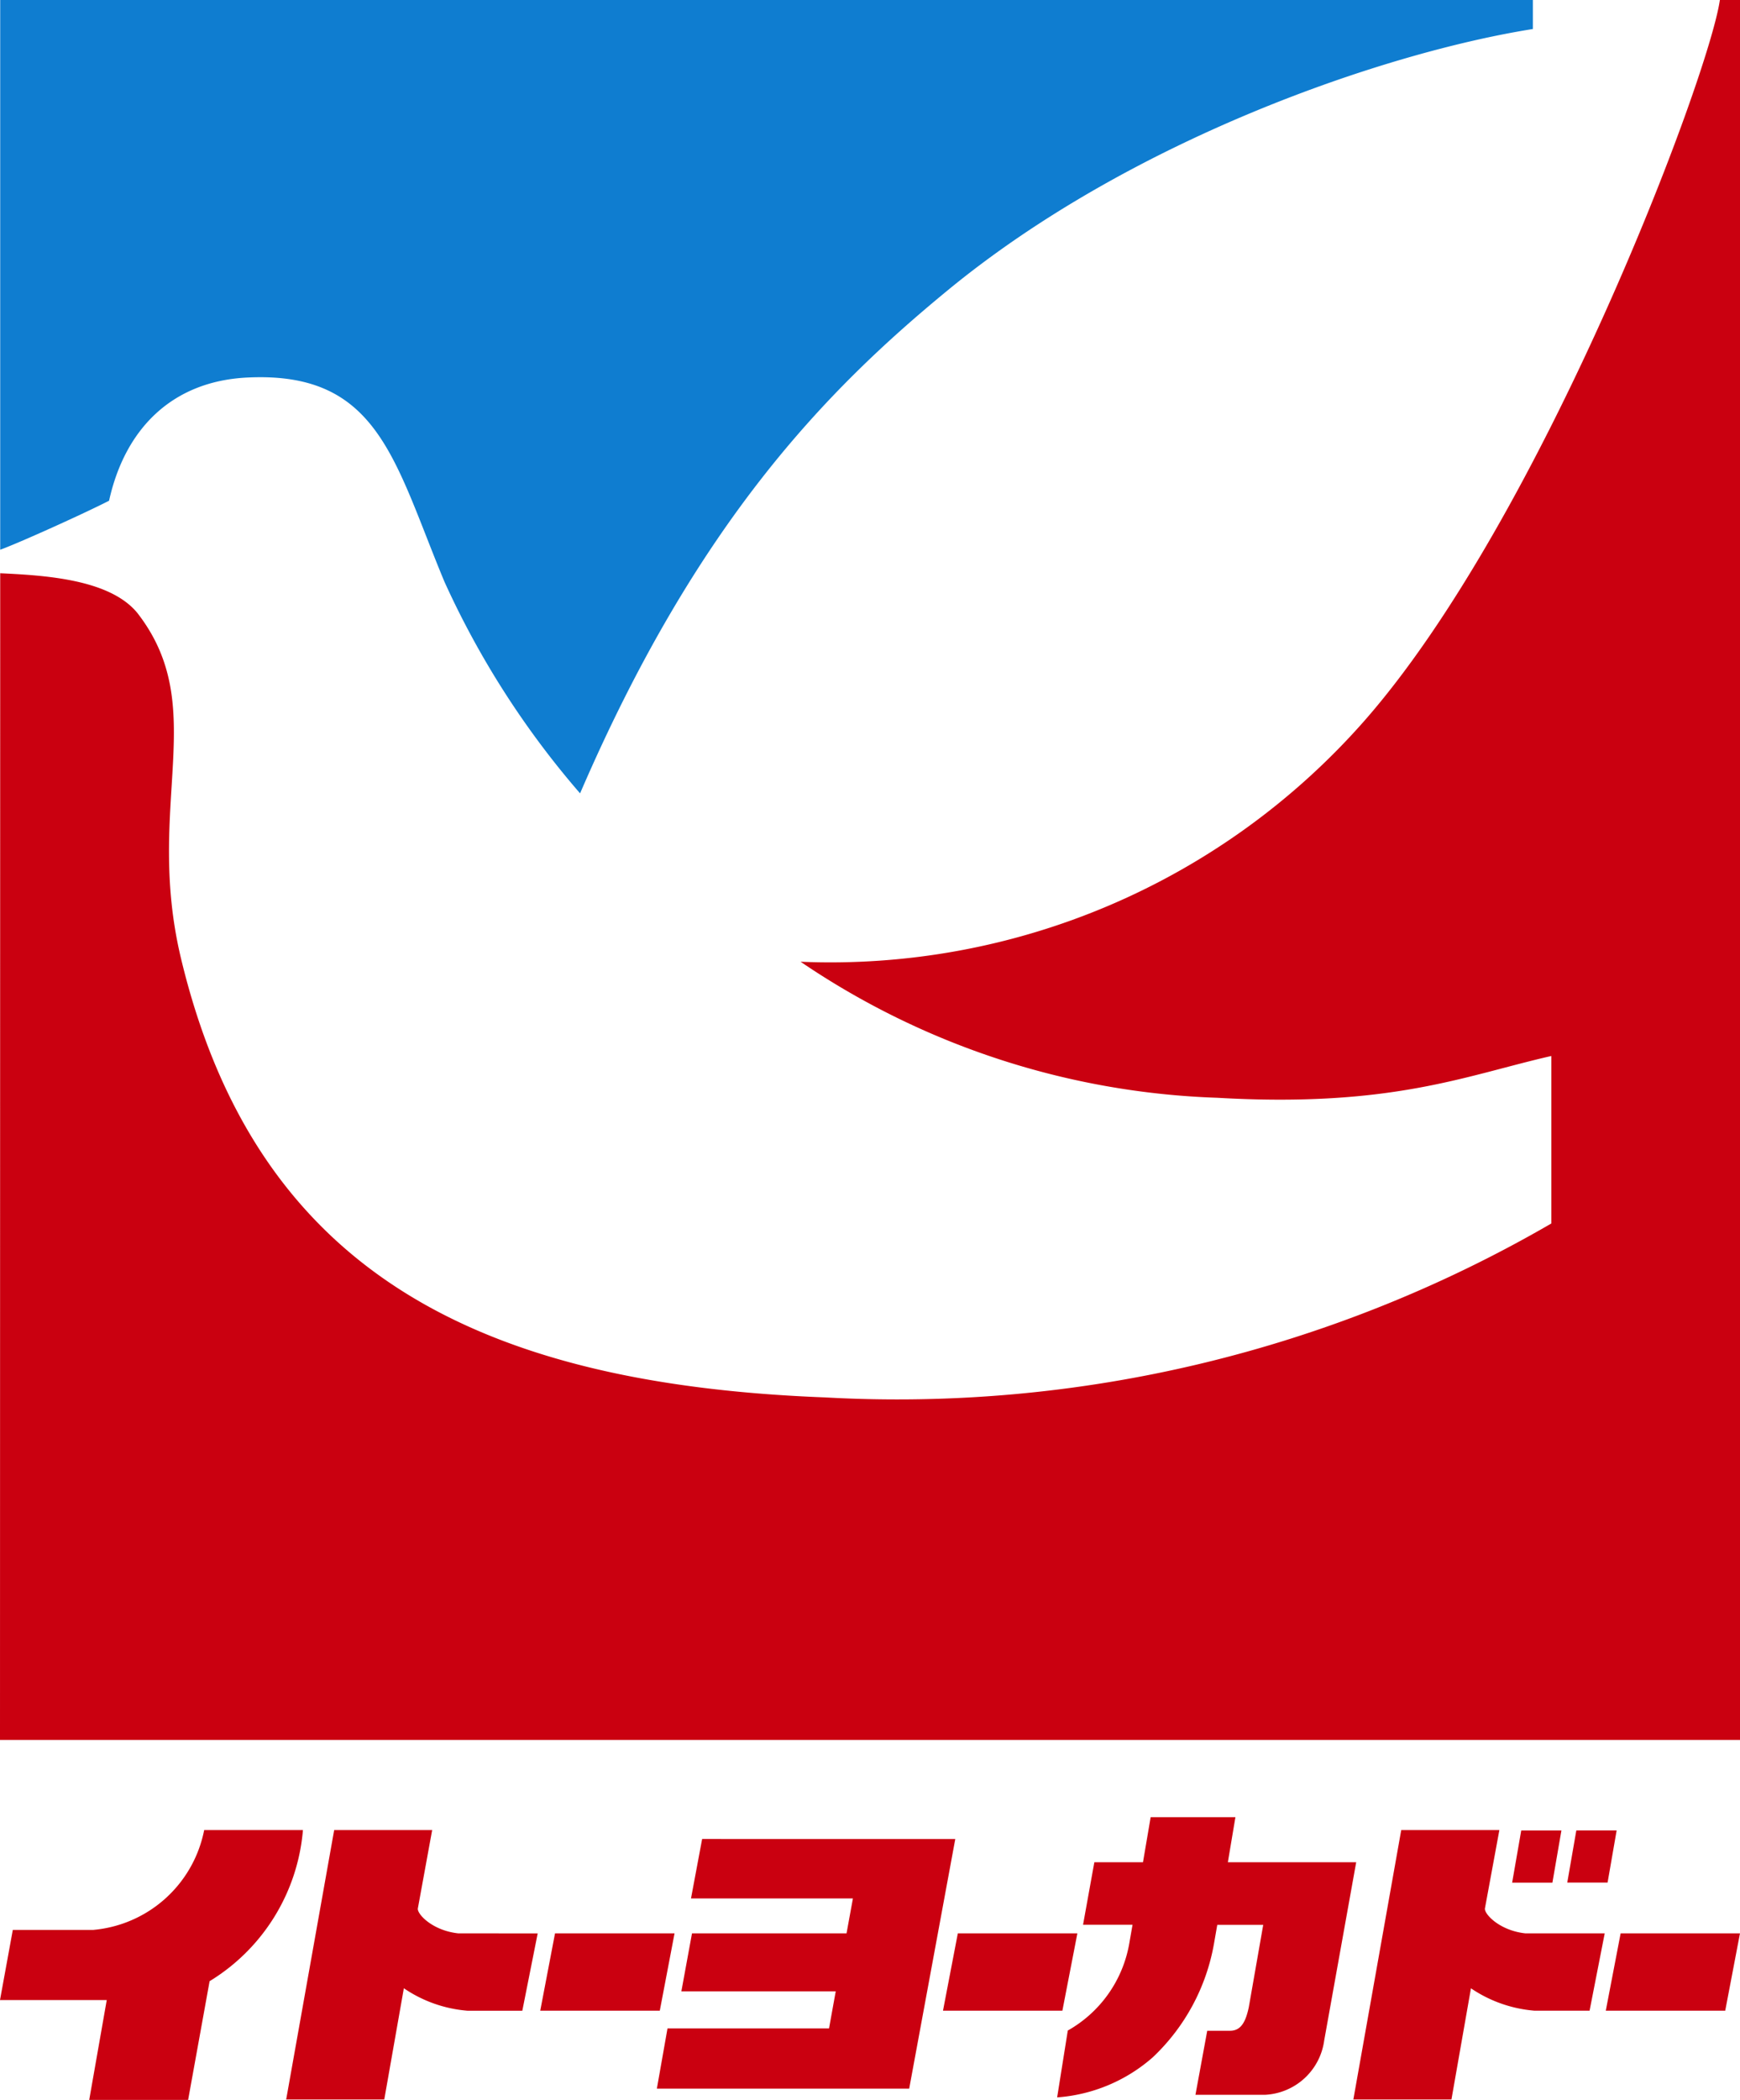 <svg id="グループ_8928" data-name="グループ 8928" xmlns="http://www.w3.org/2000/svg" xmlns:xlink="http://www.w3.org/1999/xlink" width="67.971" height="81.999" viewBox="0 0 67.971 81.999">
  <defs>
    <clipPath id="clip-path">
      <rect id="長方形_9851" data-name="長方形 9851" width="67.971" height="81.999" fill="none"/>
    </clipPath>
  </defs>
  <g id="グループ_8927" data-name="グループ 8927" transform="translate(0 0)" clip-path="url(#clip-path)">
    <path id="パス_50033" data-name="パス 50033" d="M.007,0V21.466c.724-.26,3.3-1.425,4.253-1.914.618-2.8,2.458-4.677,5.423-4.811,5.105-.241,5.712,3.254,7.676,7.971a34.166,34.166,0,0,0,5.3,8.267C27.222,20.4,32.286,15.226,37.012,11.342c7.168-5.9,17.075-9.289,22.867-10.209V0Z" transform="translate(0.001 0)" fill="#0f7dd0"/>
    <path id="パス_50034" data-name="パス 50034" d="M67.185,0c-.439,3.028-6.945,20.25-13.894,28.154a27.779,27.779,0,0,1-22.017,9.4,30.788,30.788,0,0,0,16.28,5.312c6.821.392,9.715-.875,13.047-1.632v6.54a50.9,50.9,0,0,1-28.366,6.792C18.716,54.048,9.988,49.672,7.06,37.38,5.647,31.395,8.23,27.623,5.368,23.938,4.286,22.61,1.727,22.466.008,22.384L0,67.941H67.971V0Z" transform="translate(0 0)" fill="#ca0010"/>
    <path id="パス_50035" data-name="パス 50035" d="M7.978,60.568h3.856a7.656,7.656,0,0,1-3.646,5.9l-.839,4.636H3.485l.685-3.9H0l.5-2.738h3.14a4.853,4.853,0,0,0,4.336-3.9" transform="translate(0 10.893)" fill="#ca0010"/>
    <path id="パス_50036" data-name="パス 50036" d="M18.464,63.986l-.577,3.019h4.67l.576-3.019Z" transform="translate(3.217 11.508)" fill="#ca0010"/>
    <path id="パス_50037" data-name="パス 50037" d="M31.8,63.986l-.579,3.019h4.664l.585-3.019Z" transform="translate(5.616 11.508)" fill="#ca0010"/>
    <path id="パス_50038" data-name="パス 50038" d="M53.746,63.986l-.58,3.019h4.666l.576-3.019Z" transform="translate(9.562 11.508)" fill="#ca0010"/>
    <path id="パス_50039" data-name="パス 50039" d="M16.194,64.6c-1.029-.113-1.622-.774-1.574-.979l.558-3.053H11.35L9.475,71.088h3.832l.765-4.344a5.145,5.145,0,0,0,2.482.877H18.7l.6-3.019Z" transform="translate(1.704 10.893)" fill="#ca0010"/>
    <path id="パス_50040" data-name="パス 50040" d="M51.525,64.6c-1.026-.113-1.621-.774-1.576-.979l.563-3.053H46.678l-1.87,10.52H48.64l.762-4.342a5.165,5.165,0,0,0,2.484.874h2.15l.591-3.019Z" transform="translate(8.059 10.893)" fill="#ca0010"/>
    <path id="パス_50041" data-name="パス 50041" d="M23.516,60.863l-.435,2.321h6.325l-.249,1.364H23.12l-.415,2.263h6.03l-.262,1.449h-6.31l-.415,2.35,9.857,0,1.8-9.746Z" transform="translate(3.912 10.946)" fill="#ca0010"/>
    <path id="パス_50042" data-name="パス 50042" d="M41.669,61.9l.295-1.76H38.653l-.3,1.76h-1.9l-.441,2.441h1.933l-.129.739a4.858,4.858,0,0,1-2.4,3.391L35,71.081a6.35,6.35,0,0,0,3.732-1.561,8.006,8.006,0,0,0,2.394-4.436l.129-.739h1.795l-.565,3.225c-.114.52-.281.91-.73.91h-.892l-.46,2.5,2.724,0a2.453,2.453,0,0,0,2.305-2.12L46.682,61.9Z" transform="translate(6.296 10.817)" fill="#ca0010"/>
    <path id="パス_50043" data-name="パス 50043" d="M50.42,60.581l-.355,2.036h1.573l.352-2.036Z" transform="translate(9.005 10.896)" fill="#ca0010"/>
    <path id="パス_50044" data-name="パス 50044" d="M52.244,60.58l-.354,2.036h1.575l.354-2.036Z" transform="translate(9.333 10.895)" fill="#ca0010"/>
  </g>
</svg>
